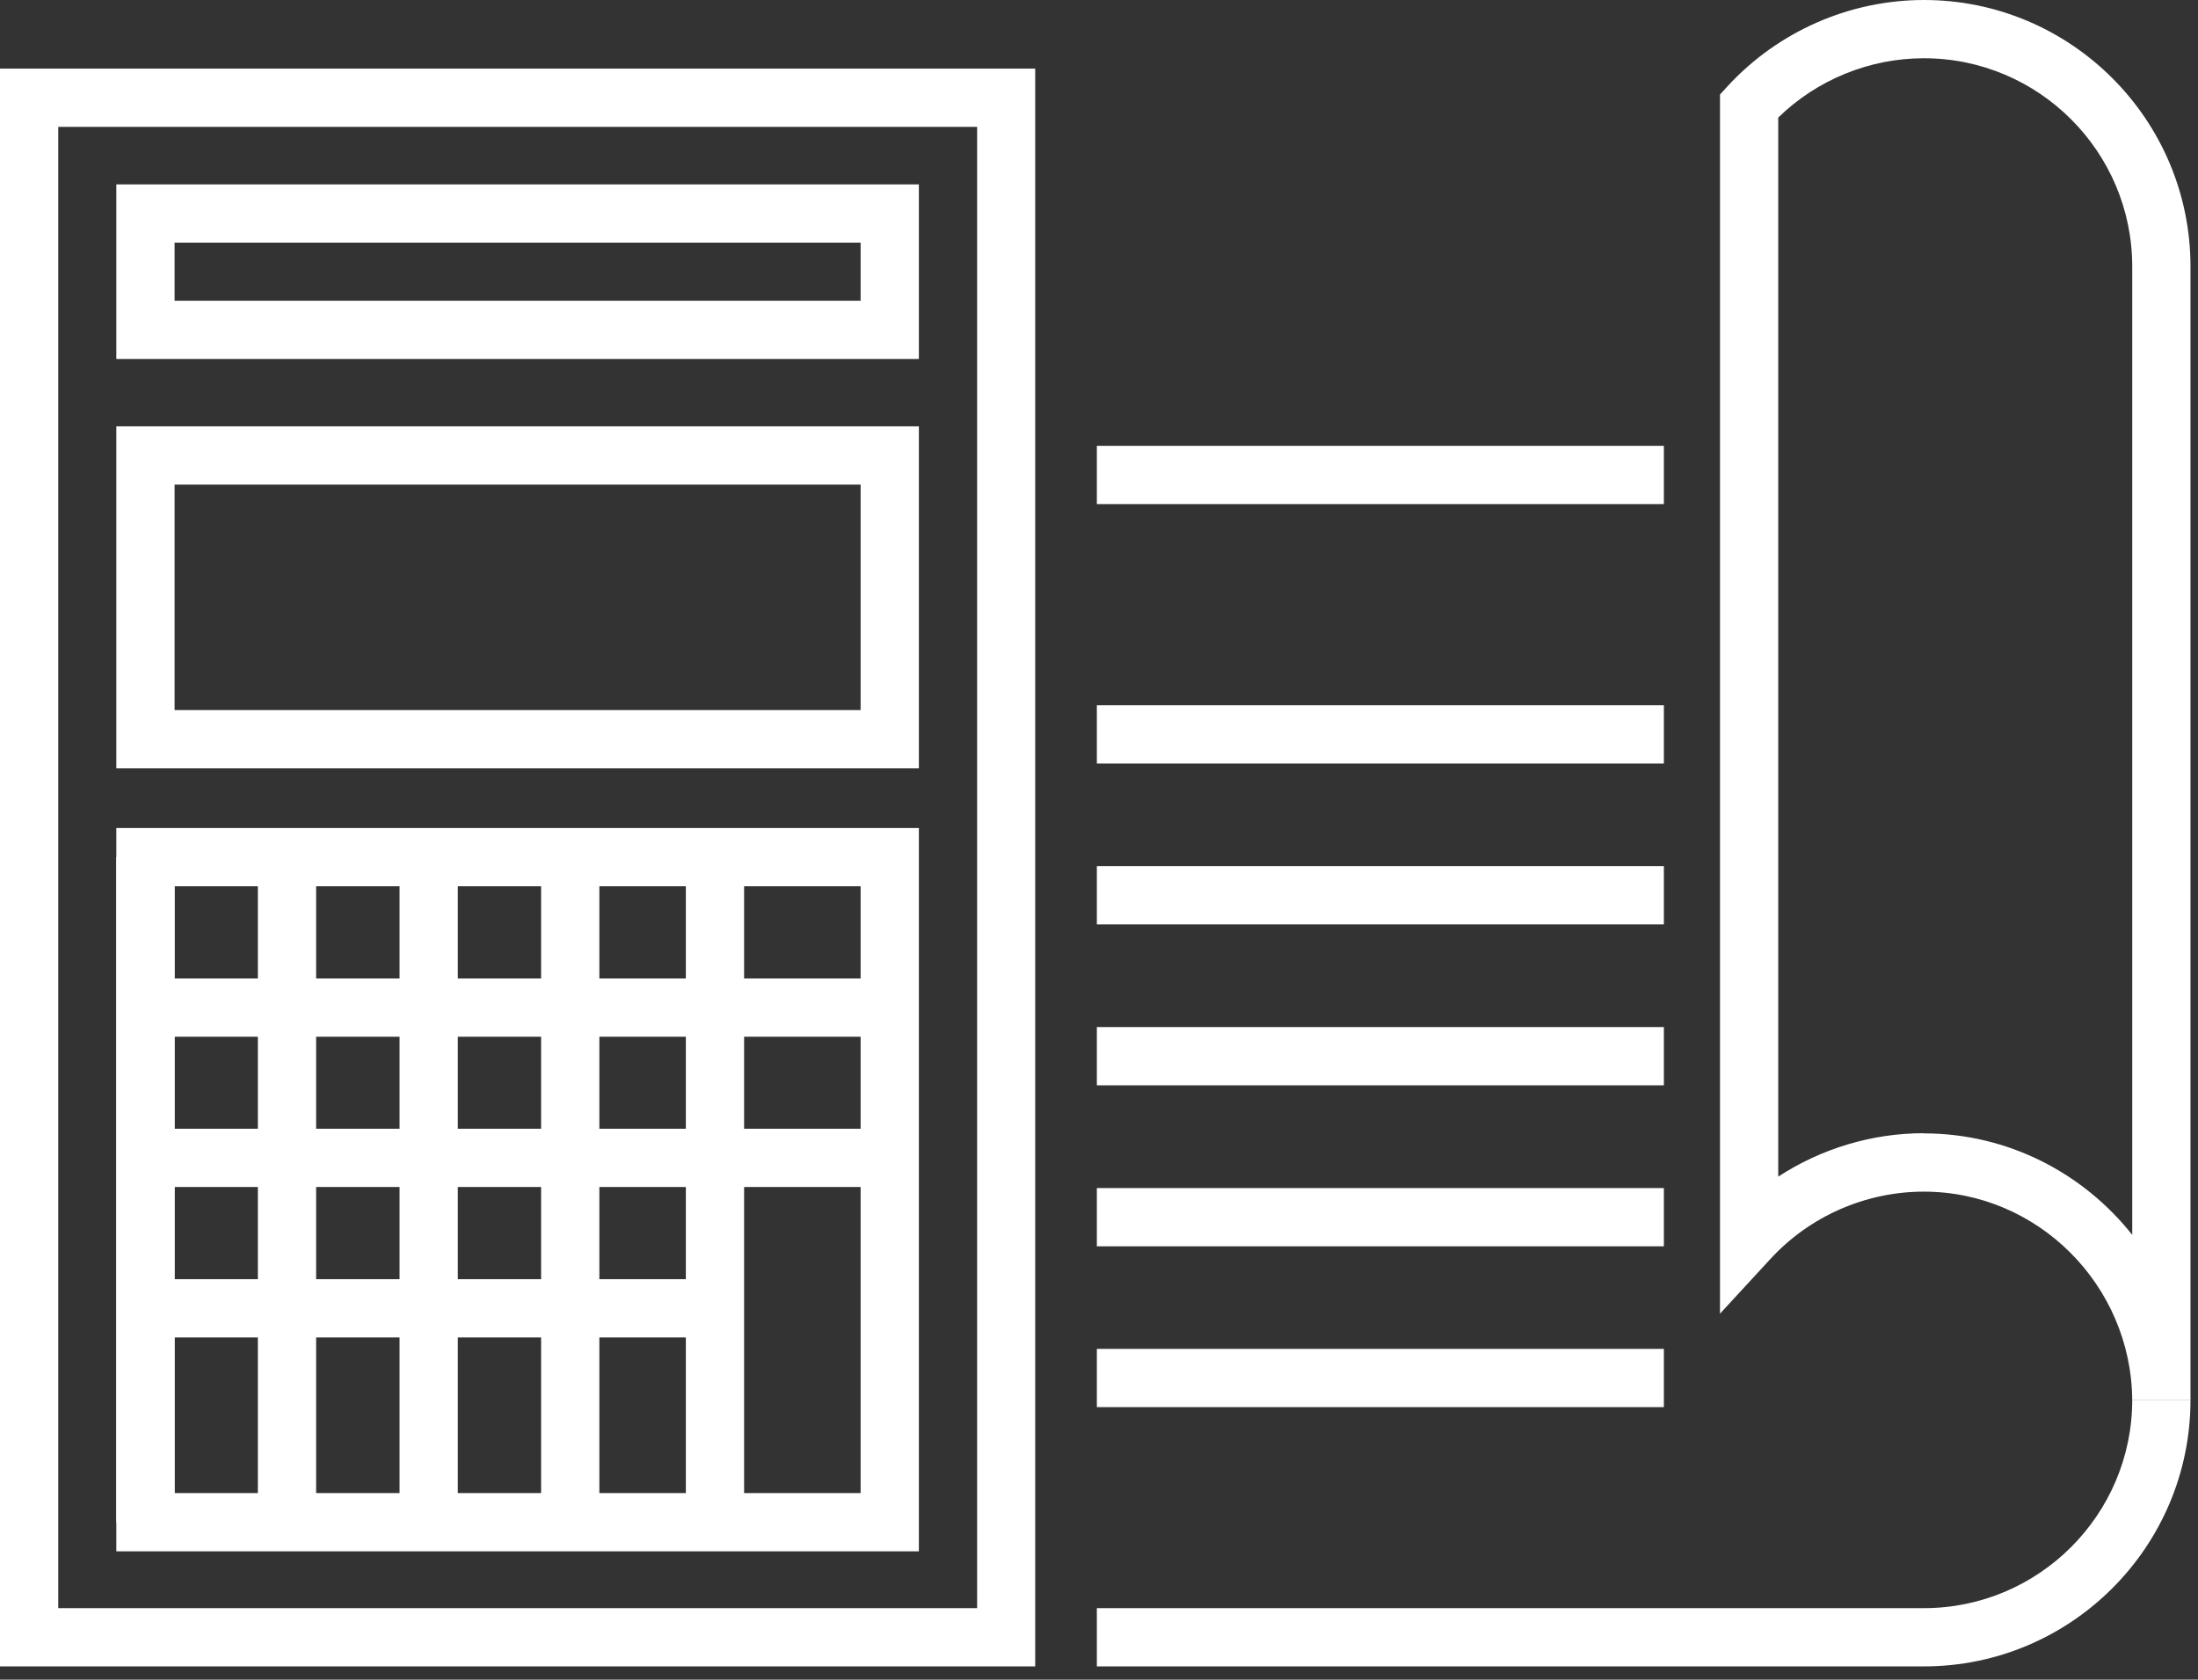 <svg width="123" height="94" viewBox="0 0 123 94" fill="none" xmlns="http://www.w3.org/2000/svg">
<rect x="0" y="0" width="123" height="94" fill="#333333" stroke="none"/>
<path d="M57.93 93.26H0V3.84H57.93V93.26ZM3.26 90H54.68V7.1H3.26V90Z" fill="white"/>
<path d="M51.42 20.09H6.51V10.32H51.42V20.09ZM9.77 16.83H48.16V13.58H9.77V16.83Z" fill="white"/>
<path d="M51.42 43H6.51V23.86H51.42V43ZM9.77 39.74H48.16V27.12H9.77V39.74Z" fill="white"/>
<path d="M51.42 86.82H6.51V46.34H51.42V86.82ZM9.77 83.56H48.16V49.6H9.77V83.56Z" fill="white"/>
<path d="M49.791 54.76H8.141V58.02H49.791V54.76Z" fill="white"/>
<path d="M49.791 63.17H8.141V66.43H49.791V63.17Z" fill="white"/>
<path d="M39.831 71.59H8.141V74.85H39.831V71.59Z" fill="white"/>
<path d="M9.77 47.97H6.51V85.19H9.77V47.97Z" fill="white"/>
<path d="M17.69 47.97H14.43V85.19H17.69V47.97Z" fill="white"/>
<path d="M25.62 47.97H22.36V85.19H25.62V47.97Z" fill="white"/>
<path d="M33.54 47.97H30.28V85.19H33.54V47.97Z" fill="white"/>
<path d="M41.64 47.88H38.38V85.1H41.64V47.88Z" fill="white"/>
<path d="M93.11 78.75H61.38V75.49H93.11V78.75ZM93.11 69.75H61.38V66.49H93.11V69.75ZM93.11 60.74H61.38V57.48H93.11V60.74ZM93.11 51.73H61.38V48.47H93.11V51.73ZM93.11 42.73H61.38V39.47H93.11V42.73Z" fill="white"/>
<path d="M107.66 93.26H61.38V90H107.66C114.09 90 119.32 84.77 119.32 78.34H122.58C122.58 86.57 115.89 93.26 107.66 93.26ZM93.11 28.21H61.38V24.95H93.11V28.21Z" fill="white"/>
<path d="M119.32 78.36C119.27 71.92 114.03 66.69 107.66 66.69C104.41 66.69 101.28 68.06 99.08 70.45L96.25 73.52V5.29L96.68 4.82C99.5 1.76 103.5 0 107.66 0C115.89 0 122.58 6.69 122.58 14.92V78.35H119.32V78.36ZM107.66 63.43C112.36 63.43 116.58 65.65 119.32 69.11V14.92C119.32 8.49 114.09 3.26 107.66 3.26C104.62 3.26 101.68 4.46 99.51 6.58V65.85C101.92 64.28 104.75 63.42 107.66 63.42V63.43Z" fill="white"/>
</svg>
